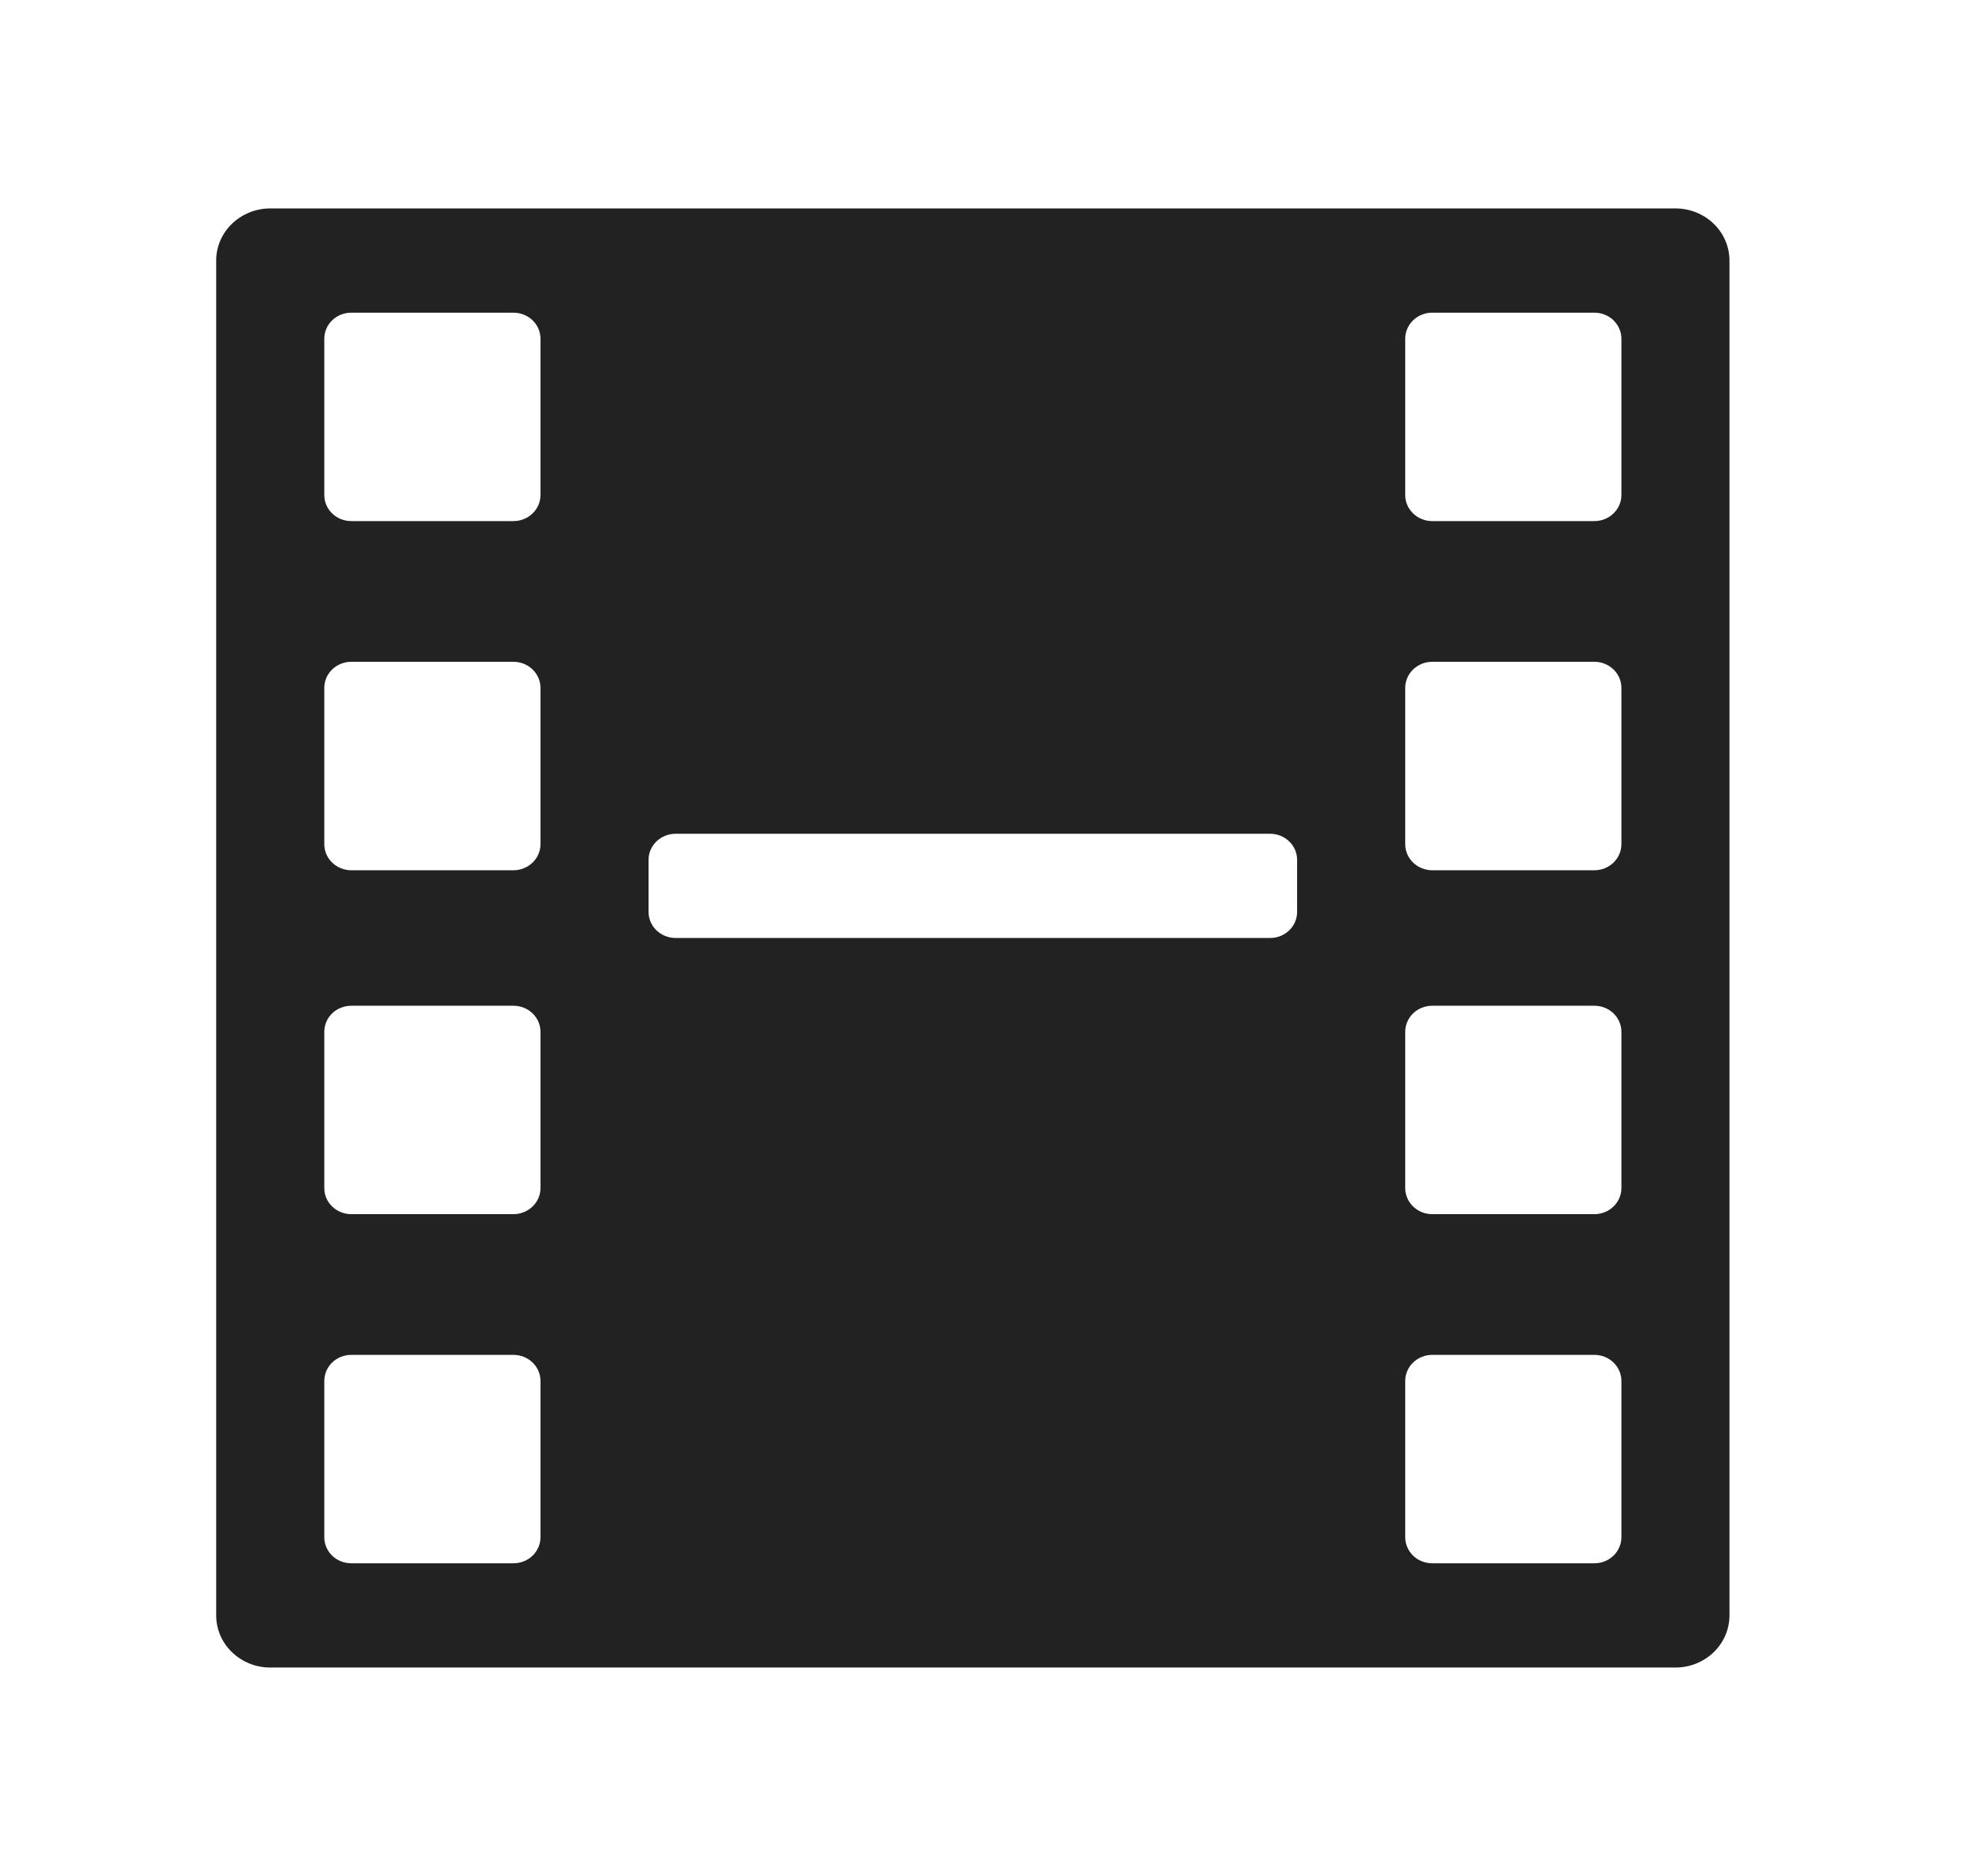 <?xml version="1.0" encoding="UTF-8"?><svg width="42" height="40" viewBox="0 0 42 40" fill="none" xmlns="http://www.w3.org/2000/svg">
<path fill-rule="evenodd" clip-rule="evenodd" d="M4.609 5.556V34.444C4.609 34.739 4.73 35.022 4.947 35.23C5.163 35.438 5.456 35.556 5.761 35.556H35.72C36.026 35.556 36.319 35.438 36.535 35.23C36.751 35.022 36.872 34.739 36.872 34.444V5.556C36.872 5.261 36.751 4.978 36.535 4.77C36.319 4.562 36.026 4.444 35.72 4.444H5.761C5.456 4.444 5.163 4.562 4.947 4.77C4.73 4.978 4.609 5.261 4.609 5.556ZM11.523 32.778C11.523 32.925 11.462 33.066 11.354 33.171C11.246 33.275 11.099 33.333 10.947 33.333H7.49C7.337 33.333 7.19 33.275 7.082 33.171C6.974 33.066 6.914 32.925 6.914 32.778V29.445C6.914 29.297 6.974 29.156 7.082 29.052C7.19 28.947 7.337 28.889 7.49 28.889H10.947C11.099 28.889 11.246 28.947 11.354 29.052C11.462 29.156 11.523 29.297 11.523 29.445V32.778ZM11.523 25.333C11.523 25.481 11.462 25.622 11.354 25.726C11.246 25.83 11.099 25.889 10.947 25.889H7.49C7.337 25.889 7.19 25.83 7.082 25.726C6.974 25.622 6.914 25.481 6.914 25.333V22C6.914 21.853 6.974 21.711 7.082 21.607C7.19 21.503 7.337 21.445 7.49 21.445H10.947C11.099 21.445 11.246 21.503 11.354 21.607C11.462 21.711 11.523 21.853 11.523 22V25.333ZM11.523 18C11.523 18.147 11.462 18.289 11.354 18.393C11.246 18.497 11.099 18.556 10.947 18.556H7.49C7.337 18.556 7.19 18.497 7.082 18.393C6.974 18.289 6.914 18.147 6.914 18V14.667C6.914 14.519 6.974 14.378 7.082 14.274C7.19 14.17 7.337 14.111 7.49 14.111H10.947C11.099 14.111 11.246 14.17 11.354 14.274C11.462 14.378 11.523 14.519 11.523 14.667V18ZM11.523 10.556C11.523 10.703 11.462 10.844 11.354 10.948C11.246 11.053 11.099 11.111 10.947 11.111H7.49C7.337 11.111 7.19 11.053 7.082 10.948C6.974 10.844 6.914 10.703 6.914 10.556V7.222C6.914 7.075 6.974 6.934 7.082 6.829C7.19 6.725 7.337 6.667 7.49 6.667H10.947C11.099 6.667 11.246 6.725 11.354 6.829C11.462 6.934 11.523 7.075 11.523 7.222V10.556ZM27.078 20H14.403C14.251 20 14.104 19.942 13.996 19.837C13.888 19.733 13.827 19.592 13.827 19.445V18.333C13.827 18.186 13.888 18.045 13.996 17.941C14.104 17.836 14.251 17.778 14.403 17.778H27.078C27.231 17.778 27.378 17.836 27.486 17.941C27.594 18.045 27.654 18.186 27.654 18.333V19.445C27.654 19.592 27.594 19.733 27.486 19.837C27.378 19.942 27.231 20 27.078 20ZM34.568 32.778C34.568 32.925 34.507 33.066 34.399 33.171C34.291 33.275 34.145 33.333 33.992 33.333H30.535C30.382 33.333 30.236 33.275 30.128 33.171C30.02 33.066 29.959 32.925 29.959 32.778V29.445C29.959 29.297 30.02 29.156 30.128 29.052C30.236 28.947 30.382 28.889 30.535 28.889H33.992C34.145 28.889 34.291 28.947 34.399 29.052C34.507 29.156 34.568 29.297 34.568 29.445V32.778ZM34.568 25.333C34.568 25.481 34.507 25.622 34.399 25.726C34.291 25.83 34.145 25.889 33.992 25.889H30.535C30.382 25.889 30.236 25.83 30.128 25.726C30.02 25.622 29.959 25.481 29.959 25.333V22C29.959 21.853 30.02 21.711 30.128 21.607C30.236 21.503 30.382 21.445 30.535 21.445H33.992C34.145 21.445 34.291 21.503 34.399 21.607C34.507 21.711 34.568 21.853 34.568 22V25.333ZM34.568 18C34.568 18.147 34.507 18.289 34.399 18.393C34.291 18.497 34.145 18.556 33.992 18.556H30.535C30.382 18.556 30.236 18.497 30.128 18.393C30.02 18.289 29.959 18.147 29.959 18V14.667C29.959 14.519 30.02 14.378 30.128 14.274C30.236 14.17 30.382 14.111 30.535 14.111H33.992C34.145 14.111 34.291 14.17 34.399 14.274C34.507 14.378 34.568 14.519 34.568 14.667V18ZM34.568 10.556C34.568 10.703 34.507 10.844 34.399 10.948C34.291 11.053 34.145 11.111 33.992 11.111H30.535C30.382 11.111 30.236 11.053 30.128 10.948C30.02 10.844 29.959 10.703 29.959 10.556V7.222C29.959 7.075 30.02 6.934 30.128 6.829C30.236 6.725 30.382 6.667 30.535 6.667H33.992C34.145 6.667 34.291 6.725 34.399 6.829C34.507 6.934 34.568 7.075 34.568 7.222V10.556Z" fill="#222222"/>
</svg>

